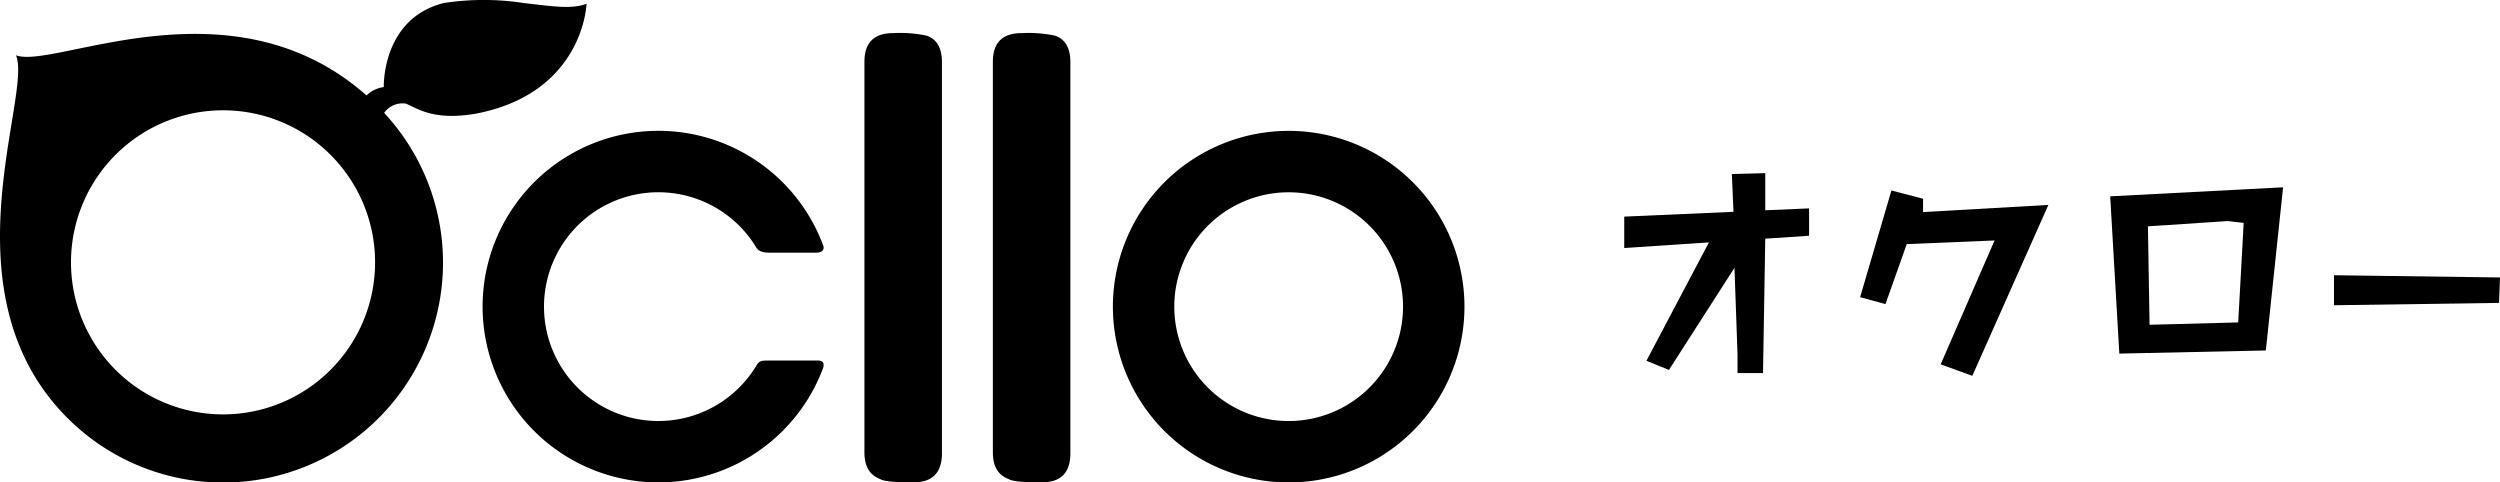 <svg xmlns="http://www.w3.org/2000/svg" xmlns:xlink="http://www.w3.org/1999/xlink" width="320" height="61.752" viewBox="0 0 320 61.752"><defs><clipPath id="a"><rect width="320" height="61.752"/></clipPath></defs><g transform="translate(0 0)"><g transform="translate(0 0)" clip-path="url(#a)"><path d="M56.882,55.58q0,3.725-3.669,3.725c-2.413,0-3.826-.141-4.232-.426q-2.022-.753-2.022-3.391V5.477q0-3.676,3.666-3.678a16.512,16.512,0,0,1,4.279.32q1.976.664,1.977,3.4Z" transform="translate(63.688 2.441)"/><path d="M63.859,55.58q0,3.725-3.669,3.725-3.619,0-4.232-.426-2.022-.753-2.022-3.391V5.477Q53.937,1.8,57.6,1.8a16.512,16.512,0,0,1,4.279.32q1.979.664,1.977,3.4Z" transform="translate(73.15 2.441)"/><path d="M106.287,14.16V9.405l-4.277.118.21,4.833-13.984.615v4.02l10.839-.719-8,15.153,2.882,1.169,8.388-13.07.391,11.077V35H106l.285-17.207,5.612-.375v-3.5Z" transform="translate(119.667 12.756)"/><path d="M109.106,11.4v1.706l16.039-.912-9.736,21.875-4.05-1.47,6.9-15.857-11.239.464-2.728,7.681L101.05,24l4.006-13.654Z" transform="translate(137.046 14.038)"/><path d="M136.765,10.175,134.557,31.06l-18.753.4L114.635,11.33Zm-7.1,4.321-10.2.674.21,12.6,11.343-.3.584-10.549.113-2.191Z" transform="translate(155.47 13.8)"/><path d="M148.041,15.237l-.123,3.256-21.126.3V14.952Z" transform="translate(171.959 20.278)"/><path d="M82.424,7.116a22.5,22.5,0,1,0,23.027,21.96A22.5,22.5,0,0,0,82.424,7.116M83.3,44.245A14.639,14.639,0,1,1,97.591,29.264,14.641,14.641,0,0,1,83.3,44.245" transform="translate(81.993 9.642)"/><path d="M62.639,36.51c-.9,0-1.07.139-1.426.721a14.64,14.64,0,1,1-.08-15.372c.174.276.344.846,1.828.846h5.879c1.131,0,1.079-.624.966-.931a22.5,22.5,0,1,0,0,15.666c.132-.438.1-.931-.674-.931Z" transform="translate(35.559 9.639)"/><path d="M67.024.387a33.55,33.55,0,0,0-10.217,0c-7.971,1.993-7.684,10.761-7.684,10.761a3.878,3.878,0,0,0-2.208,1.067C29.608-3.07,6.9,8.942,2.042,7.076,4.215,12.147-7.378,37.485,8.63,53.5a28.149,28.149,0,0,0,40.541-39.05,2.856,2.856,0,0,1,2.809-1.18c1.562.683,3.666,2.236,9.147,1.239C74.748,11.765,75.078.472,75.078.472c-1.826.747-4.4.332-8.054-.085M42.31,47.341a19.462,19.462,0,1,1,0-27.523,19.463,19.463,0,0,1,0,27.523" transform="translate(0.001 0)"/></g></g></svg>